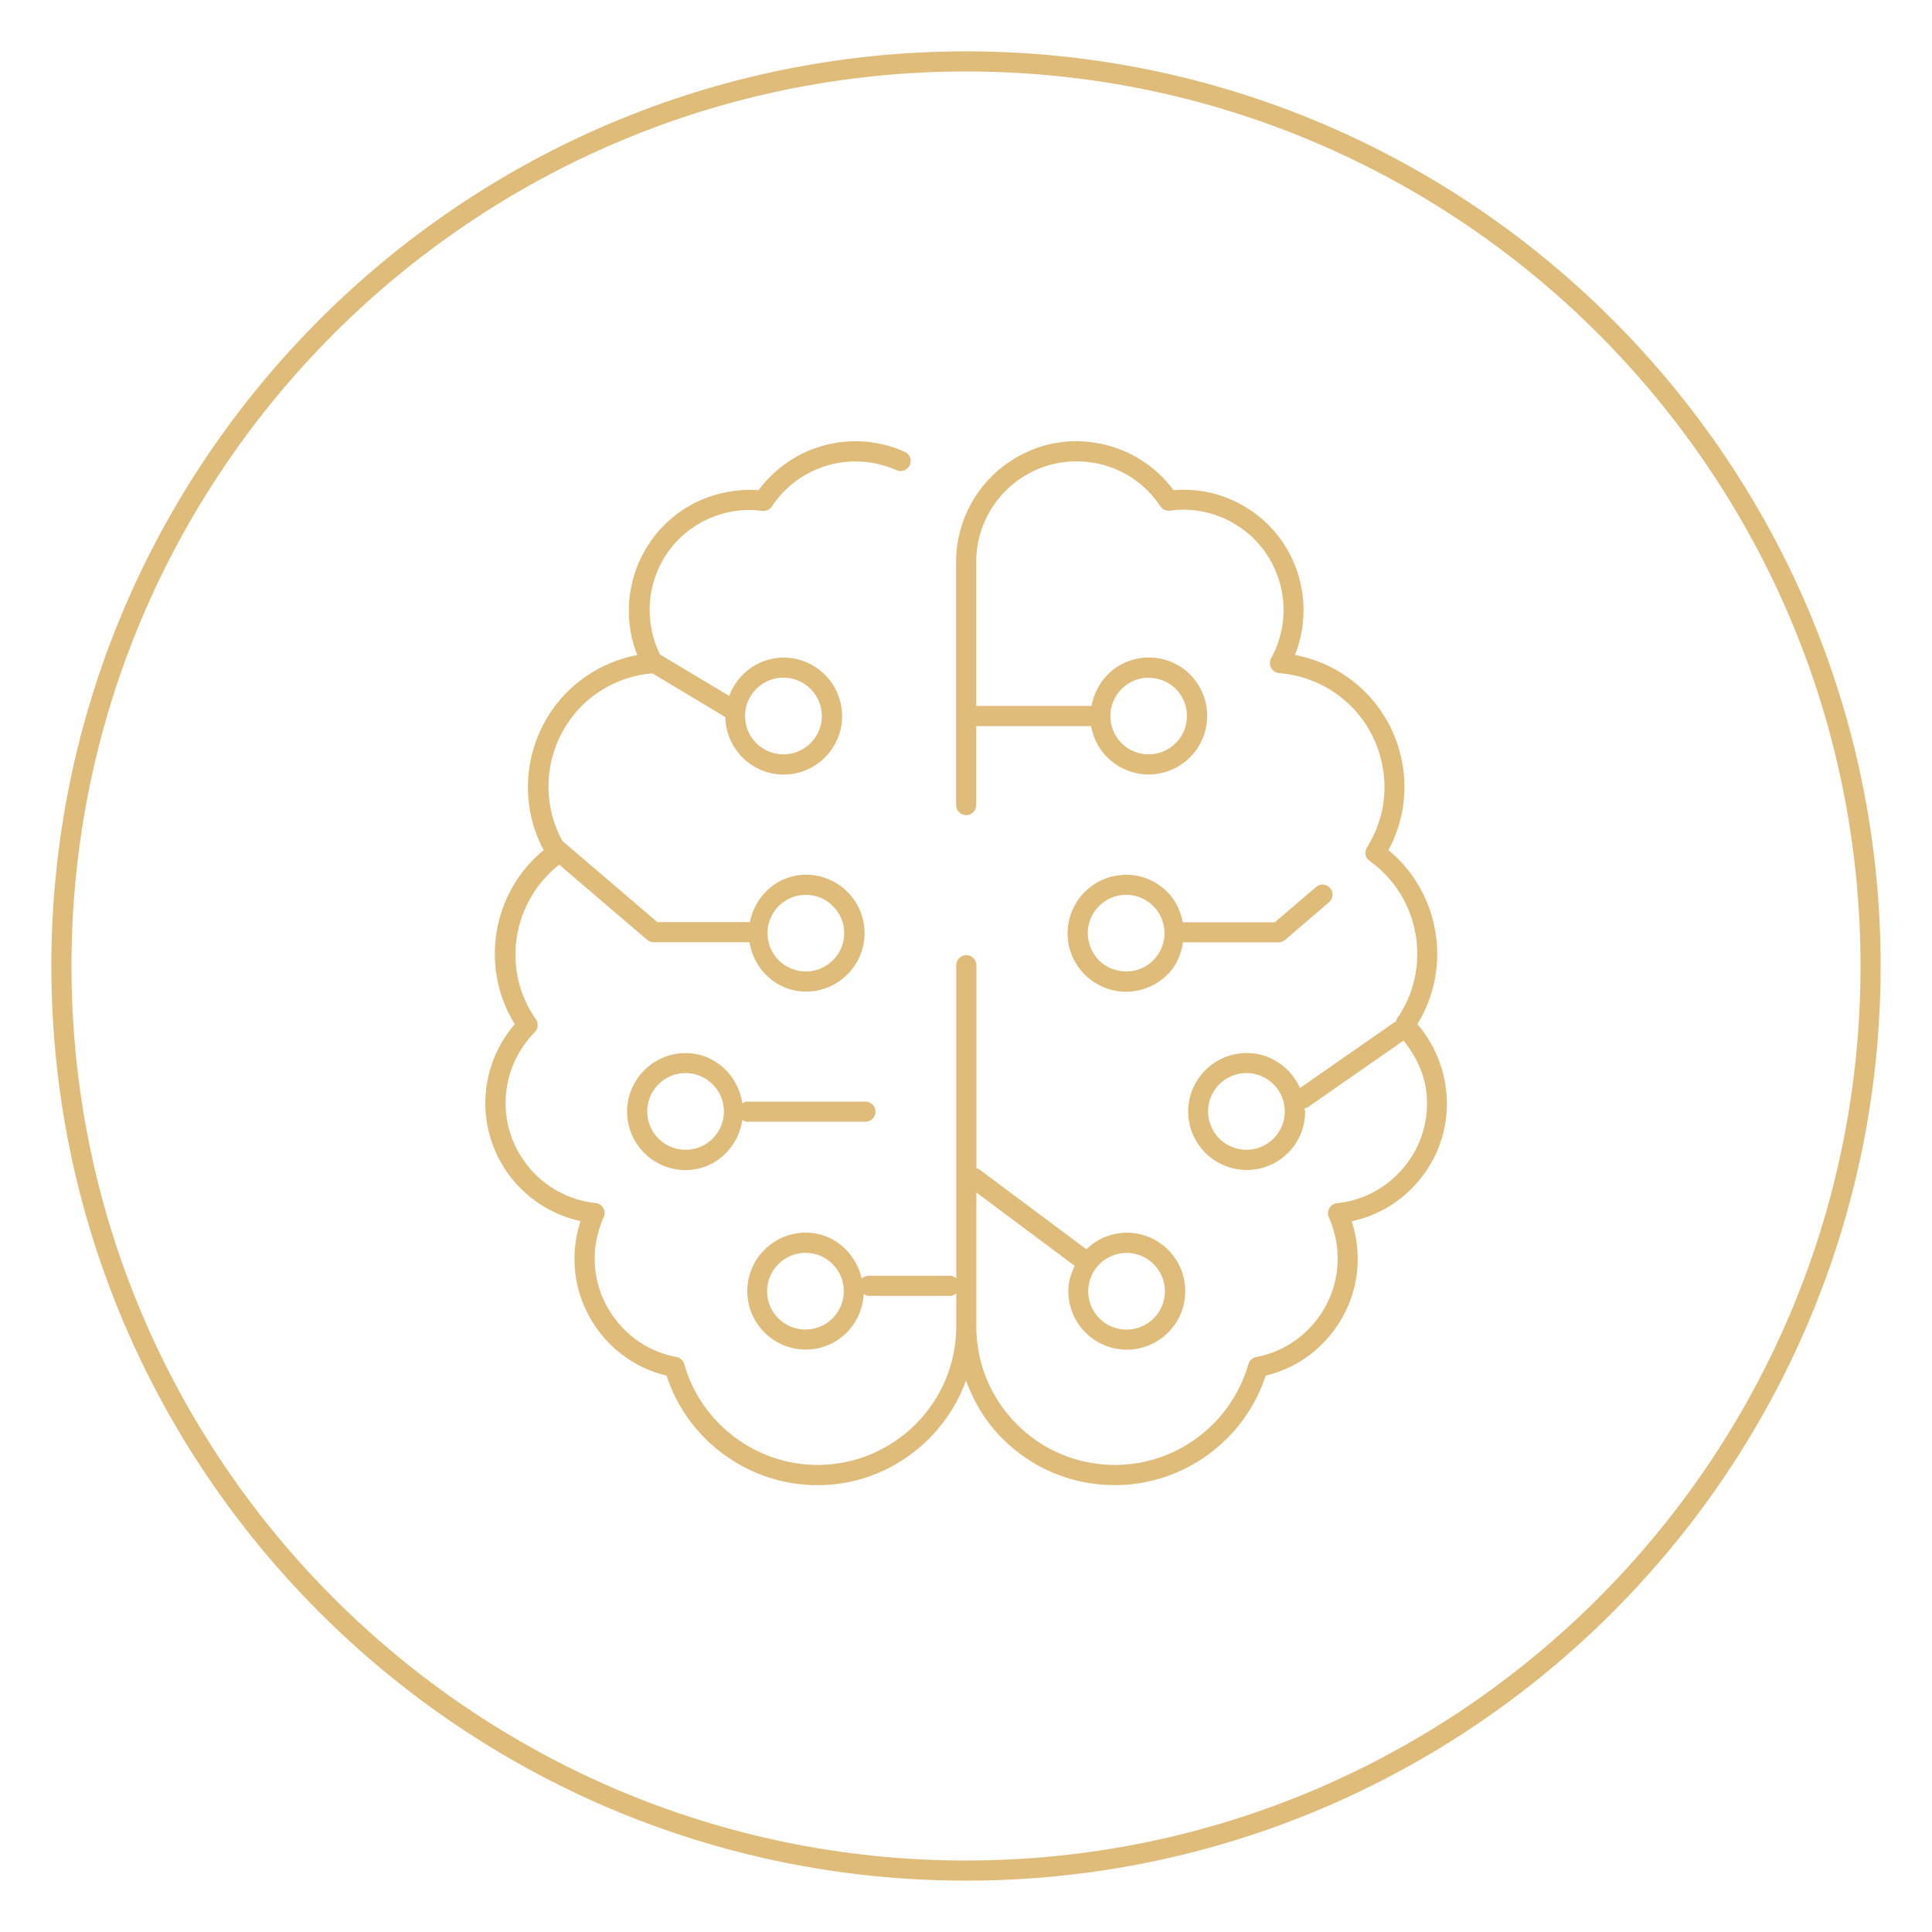 <?xml version="1.0" encoding="UTF-8"?><svg id="Layer_1" xmlns="http://www.w3.org/2000/svg" width="8.467mm" height="8.467mm" viewBox="0 0 24 24"><circle cx="12" cy="12" r="11.362" style="fill:none;"/><path d="M12,23.362C5.735,23.362.638,18.265.638,12S5.735.638,12,.638s11.362,5.097,11.362,11.362-5.097,11.362-11.362,11.362ZM12,.888C5.873.888.888,5.873.888,12s4.985,11.112,11.112,11.112,11.112-4.985,11.112-11.112S18.127.888,12,.888Z" style="fill:#e0bc7b;"/><path d="M9.277,13.683c-.021,0-.037.013-.055.023-.052-.35-.342-.624-.706-.624-.4,0-.726.326-.726.727s.325.726.726.726c.364,0,.654-.273.706-.623.018.009.033.023.055.023h1.474c.069,0,.125-.056.125-.125s-.056-.125-.125-.125h-1.474ZM8.516,14.283c-.263,0-.476-.213-.476-.476s.213-.477.476-.477.477.214.477.477-.214.476-.477.476Z" style="fill:#e0bc7b;"/><path d="M17.964,13.546c-.032-.304-.158-.593-.357-.823.436-.707.281-1.635-.359-2.162.191-.355.247-.762.156-1.159-.1-.434-.362-.803-.739-1.04-.177-.111-.374-.188-.579-.226.278-.691.003-1.5-.665-1.867-.259-.143-.545-.204-.843-.18-.221-.299-.54-.502-.906-.577-.397-.081-.792-.002-1.126.22-.409.271-.659.726-.669,1.22v3.049c0,.069.056.125.125.125s.125-.056.125-.125v-.981h1.425c.002,0,.002-.002.004-.002.001.005-.001.009-0.0.014.037.19.145.355.306.464.122.082.263.125.406.125.046,0,.093-.004.139-.014.393-.075.651-.457.576-.85-.074-.392-.451-.653-.851-.576-.304.059-.523.302-.573.591-.003-0-.004-.003-.007-.003h-1.425v-1.816c.008-.409.217-.788.558-1.014.278-.184.608-.248.938-.183.327.066.608.256.792.533.026.041.072.06.121.055.265-.037.529.014.765.143.601.331.82,1.088.49,1.69-.021.037-.021.082-.001.12.021.037.059.061.101.065.228.018.45.091.643.212.32.201.543.515.628.884.085.369.021.749-.181,1.069-.035.056-.021.13.033.168.632.451.782,1.334.334,1.968-.006.009-.005.021-.008.031-.005.003-.012 0-.017.004l-1.174.818c-.113-.255-.366-.435-.662-.435-.4,0-.727.326-.727.727s.326.726.727.726.726-.325.726-.726c0-.014-.007-.026-.008-.039.012-.004.025-.004.036-.011l1.194-.831c.151.187.259.407.285.648.035.331-.061.656-.272.915-.21.26-.508.422-.839.457-.04.004-.075.027-.096.061-.019.034-.022.077-.006.113.041.093.07.186.088.28.129.675-.316,1.329-.991,1.457-.046.009-.084.043-.097.089-.21.737-.89,1.251-1.655,1.251h-.002c-.46,0-.893-.179-1.218-.505-.325-.325-.504-.757-.504-1.217v-1.663l1.222.912c-.047.096-.079.201-.079.315,0,.4.325.726.726.726s.727-.325.727-.726-.326-.727-.727-.727c-.196,0-.372.08-.502.206l-1.337-.998c-.009-.006-.02-.003-.029-.007v-2.524c0-.069-.056-.125-.125-.125s-.125.056-.125.125v3.889c-.021-.017-.046-.031-.075-.031h-1.014c-.034,0-.064.014-.086.035-.073-.323-.349-.571-.694-.571-.4,0-.727.326-.727.727s.326.726.727.726c.389,0,.701-.308.719-.692.019.012.037.025.061.025h1.014c.029,0,.054-.014.075-.031v.408c0,.949-.772,1.722-1.722,1.723-.767,0-1.448-.515-1.657-1.252-.013-.046-.051-.08-.097-.089-.327-.061-.61-.247-.798-.522-.189-.275-.258-.606-.195-.934.019-.097.049-.191.089-.281.018-.036.016-.079-.005-.113-.019-.035-.056-.059-.095-.062-.685-.073-1.184-.69-1.112-1.373.03-.282.157-.549.356-.75.043-.043.048-.11.014-.16-.434-.616-.296-1.459.289-1.921l1.093.934c.022.019.052.03.081.03h1.19c.056.345.342.613.703.613.4,0,.727-.326.727-.726s-.326-.726-.727-.726c-.352,0-.632.256-.698.589h-1.149l-1.181-1.009c-.353-.651-.147-1.475.489-1.873.189-.118.407-.19.629-.209l.907.544c.007.394.328.714.724.714.4,0,.727-.326.727-.726s-.326-.727-.727-.727c-.311,0-.573.2-.676.476l-.86-.515c-.292-.597-.071-1.325.519-1.644.23-.123.493-.176.75-.139.047.004.094-.015.121-.055.338-.51.99-.7,1.549-.451.064.029.138-.002.165-.064.028-.063,0-.137-.064-.165-.648-.289-1.398-.086-1.815.477-.284-.019-.572.04-.826.176-.674.365-.957,1.176-.681,1.872-.203.038-.4.115-.576.225-.746.467-.996,1.433-.587,2.199-.641.526-.796,1.455-.359,2.162-.199.231-.325.519-.357.824-.081.768.435,1.463,1.174,1.622-.019.061-.036.124-.049.188-.074.393.009.791.234,1.121.211.31.522.524.884.611.262.806,1.022,1.361,1.875,1.361.849-.001,1.569-.544,1.845-1.299.097.267.246.514.453.721.372.372.867.577,1.395.577h.002c.852,0,1.61-.556,1.873-1.36.361-.087.673-.303.883-.612.226-.33.308-.729.233-1.12-.012-.062-.027-.124-.048-.186.334-.07.631-.253.849-.522.252-.31.368-.701.325-1.1ZM14.178,8.427c.266-.046.509.121.558.377.024.125-.002.252-.073.357s-.179.177-.304.201c-.125.025-.253-.002-.357-.073-.105-.071-.177-.18-.2-.304-.05-.258.12-.508.377-.558ZM15.484,14.283c-.263,0-.477-.213-.477-.476s.214-.477.477-.477.476.214.476.477-.213.476-.476.476ZM13.994,15.564c.263,0,.477.214.477.477s-.214.476-.477.476-.476-.213-.476-.476.213-.477.476-.477ZM10.006,16.516c-.263,0-.477-.213-.477-.476s.214-.477.477-.477.476.214.476.477-.213.476-.476.476ZM10.01,11.116c.263,0,.477.213.477.476s-.214.476-.477.476-.476-.213-.476-.476.213-.476.476-.476ZM9.732,8.418c.263,0,.477.214.477.477s-.214.476-.477.476-.477-.213-.477-.476.214-.477.477-.477Z" style="fill:#e0bc7b;"/><path d="M14.079,12.313c.192-.023.363-.121.483-.274.076-.098.114-.214.133-.333h1.187c.03,0,.059-.011.081-.03l.547-.468c.053-.045.059-.123.014-.176-.045-.053-.124-.059-.176-.013l-.512.438h-1.143c-.033-.172-.118-.327-.257-.435-.153-.121-.347-.175-.537-.149-.397.049-.68.412-.632.81.046.367.36.637.721.637.03,0,.06-.002.09-.005ZM13.516,11.65c-.031-.261.154-.498.415-.531.128-.014.251.019.352.098.1.078.163.19.179.317.016.126-.019.251-.097.351s-.191.164-.317.18c-.273.028-.499-.155-.531-.415Z" style="fill:#e0bc7b;"/></svg>